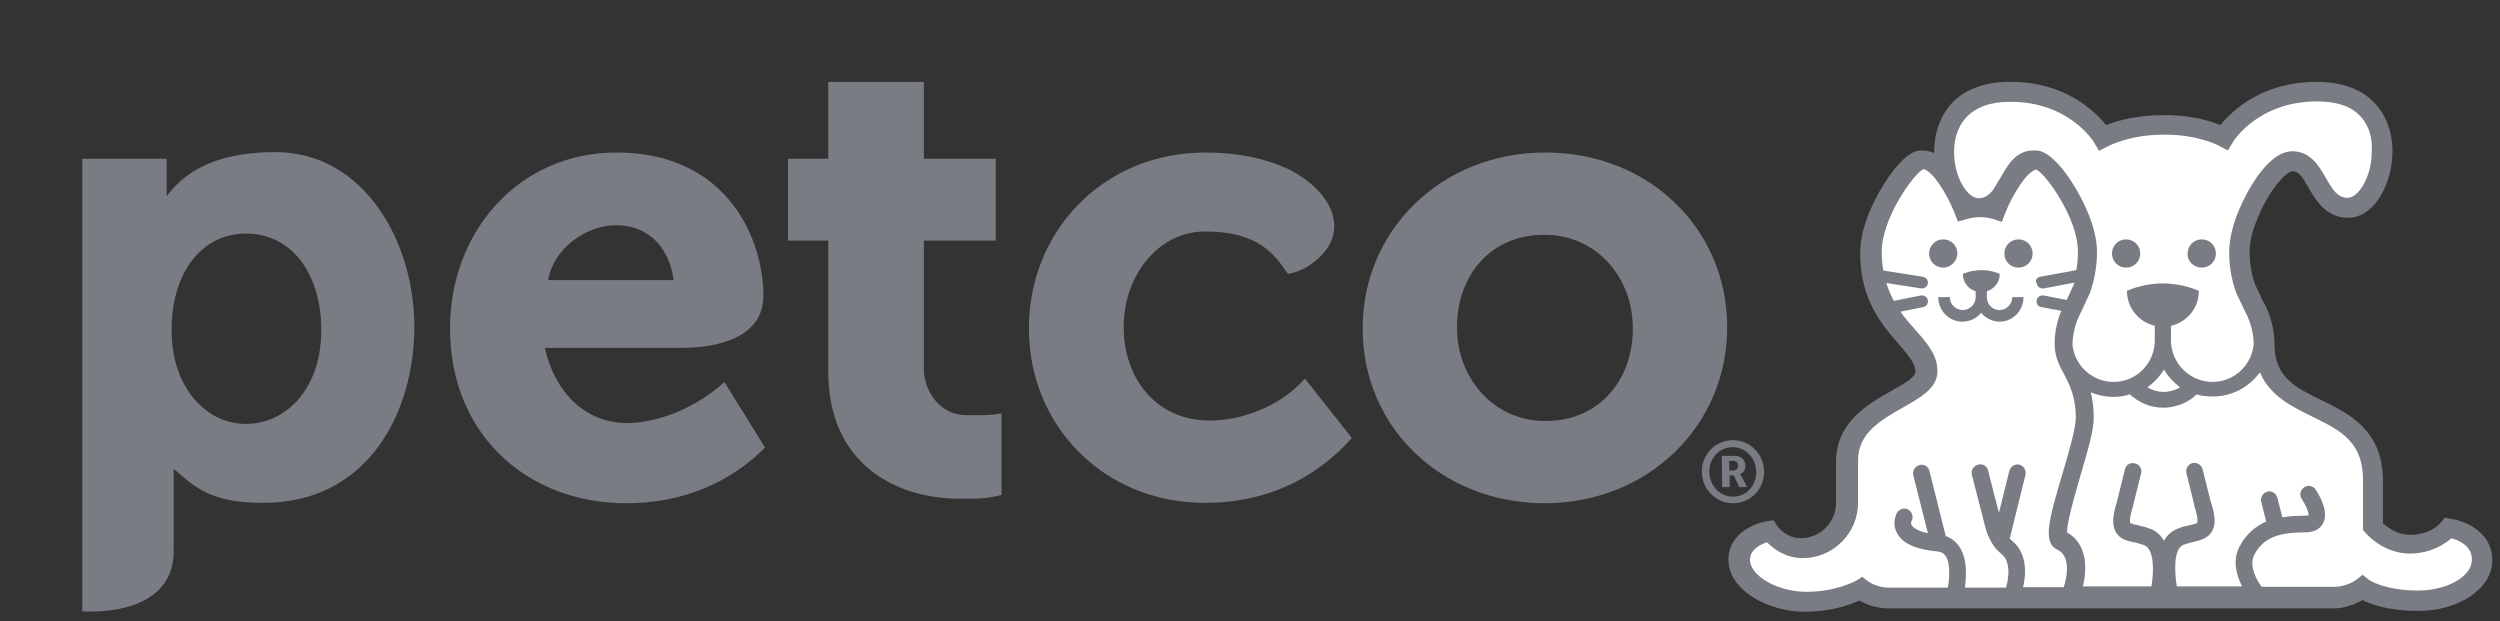 <svg width="173" height="43" viewBox="0 0 173 43" fill="none" xmlns="http://www.w3.org/2000/svg">
<rect x="0" y="0" width="173" height="43" fill="#333333" stroke="none"/>
<path d="M169.558 35.89L169.156 35.833C169.156 35.833 168.523 37.012 166.798 37.012C166.136 37.012 165.475 36.724 164.9 36.206V33.273C164.9 29.765 162.541 28.614 160.643 27.694C158.832 26.803 157.394 26.112 157.394 23.812C157.394 22.288 156.761 21.108 156.617 20.878L156.071 19.728C155.812 19.009 155.668 18.204 155.668 17.427C155.668 16.651 155.927 15.702 156.416 14.695V14.667C157.077 13.143 158.199 11.848 158.659 11.848C159.062 11.848 159.321 12.222 159.752 12.999C160.27 13.861 160.96 15.069 162.484 15.069C164.324 15.069 165.561 12.682 165.561 10.468C165.561 9.174 165.13 7.995 164.353 7.161C163.433 6.154 162.024 5.665 160.298 5.665C156.531 5.665 154.432 7.678 153.655 8.656C152.936 8.369 151.556 7.937 149.687 7.966C147.817 7.966 146.466 8.369 145.747 8.656C144.941 7.678 142.871 5.637 139.075 5.665C137.349 5.665 135.94 6.183 135.02 7.19C134.272 8.024 133.841 9.203 133.841 10.497C133.841 10.525 133.841 10.554 133.841 10.583C133.553 10.468 133.266 10.41 132.921 10.41C131.885 10.41 130.706 12.165 130.246 12.941C129.786 13.689 128.722 15.644 128.722 17.485C128.722 20.792 130.275 22.518 131.396 23.812C132.029 24.559 132.547 25.135 132.547 25.738C132.547 26.112 131.684 26.601 130.907 27.033C129.268 27.953 127.054 29.218 127.054 31.95V34.797C127.054 36.149 125.961 37.242 124.609 37.242C123.574 37.242 122.999 36.408 122.97 36.379L122.74 36.005L122.309 36.063C121.36 36.206 119.605 36.954 119.605 38.737C119.605 40.865 122.395 42.332 124.868 42.332C126.738 42.332 128.06 41.843 128.664 41.556C129.067 41.786 129.815 42.102 130.677 42.102H161.477C162.34 42.102 163.059 41.757 163.49 41.527C164.094 41.843 165.331 42.275 167.344 42.275C170.162 42.275 172.463 40.722 172.463 38.795C172.492 36.81 170.565 36.034 169.558 35.89Z" fill="#797C83"/>
<path d="M141.174 19.153L143.676 18.693C143.762 18.262 143.791 17.83 143.791 17.399C143.791 15.098 141.576 12.05 140.915 11.733C140.311 11.82 139.305 13.373 138.758 14.753L138.528 15.357L137.924 15.156C137.349 14.983 136.688 14.983 136.112 15.156L135.508 15.328H135.48L135.25 14.724C134.703 13.344 133.697 11.791 133.093 11.705C132.431 12.021 130.217 15.098 130.217 17.399C130.217 17.888 130.246 18.319 130.332 18.722L133.064 19.153C133.294 19.182 133.438 19.412 133.409 19.613C133.38 19.814 133.208 19.958 133.006 19.958C132.978 19.958 132.978 19.958 132.949 19.958L130.533 19.584C130.677 20.044 130.85 20.447 131.051 20.821L132.92 20.447C133.15 20.418 133.352 20.533 133.409 20.763C133.438 20.994 133.323 21.195 133.093 21.252L131.511 21.569C131.827 22.029 132.201 22.431 132.546 22.834C133.323 23.697 134.071 24.559 134.071 25.681C134.071 26.86 132.92 27.493 131.712 28.183C130.159 29.075 128.549 29.966 128.578 31.893V34.797C128.578 36.897 126.852 38.622 124.753 38.622C123.545 38.622 122.711 37.961 122.28 37.529C121.82 37.673 121.101 38.018 121.101 38.737C121.101 39.859 123.027 40.952 124.983 40.952C127.14 40.952 128.434 40.175 128.463 40.175L128.865 39.916L129.239 40.204C129.239 40.204 129.843 40.664 130.706 40.664H134.789C134.876 40.233 135.02 38.996 134.617 38.45C134.502 38.277 134.329 38.191 134.071 38.162C132.575 38.018 131.655 37.616 131.281 36.897C130.936 36.293 131.166 35.746 131.223 35.574C131.338 35.286 131.684 35.114 131.971 35.229C132.259 35.344 132.431 35.689 132.316 35.977L132.259 36.092C132.23 36.149 132.23 36.235 132.288 36.35C132.345 36.437 132.575 36.724 133.409 36.897L132.403 32.899C132.316 32.583 132.518 32.267 132.834 32.18C133.15 32.094 133.467 32.295 133.524 32.612L134.646 37.098C134.991 37.213 135.307 37.443 135.537 37.76C136.199 38.651 136.055 40.06 135.969 40.664H138.816C138.816 40.664 139.362 38.967 138.471 38.306C137.694 37.702 137.406 36.609 137.378 36.465L136.457 32.871C136.371 32.554 136.572 32.238 136.889 32.152C137.205 32.065 137.521 32.267 137.579 32.583L138.327 35.488L139.046 32.583C139.132 32.267 139.448 32.094 139.736 32.152C140.052 32.238 140.225 32.554 140.167 32.842L139.074 37.271C139.103 37.299 139.132 37.328 139.161 37.357C140.397 38.306 140.167 39.945 139.995 40.635H142.813C142.813 40.607 143.532 38.593 142.382 38.047C141.346 37.558 141.749 36.034 142.755 32.669C143.187 31.231 143.647 29.592 143.647 28.902C143.647 27.464 143.216 26.63 142.813 25.854C142.468 25.221 142.18 24.617 142.18 23.812C142.18 22.863 142.41 22.058 142.64 21.511L141.26 21.252C141.03 21.224 140.886 20.994 140.944 20.763C140.972 20.533 141.203 20.418 141.433 20.447L143.014 20.763L143.503 19.699C143.532 19.642 143.561 19.556 143.561 19.556L141.433 19.958C141.404 19.958 141.375 19.958 141.346 19.958C141.145 19.958 140.972 19.814 140.944 19.613C140.8 19.412 140.944 19.21 141.174 19.153Z" fill="white"/>
<path d="M167.344 40.865C164.957 40.865 163.922 40.118 163.922 40.118L163.49 39.773L163.059 40.118C163.059 40.118 162.426 40.607 161.506 40.607H156.502C156.502 40.607 155.524 39.341 155.984 38.421C156.617 37.127 157.854 36.839 159.522 36.839C160.269 36.839 160.614 36.494 160.758 36.207C161.189 35.401 160.471 34.222 160.24 33.877C160.068 33.618 159.694 33.532 159.435 33.733C159.176 33.906 159.09 34.28 159.291 34.539C159.55 34.941 159.78 35.459 159.752 35.66C159.723 35.66 159.665 35.689 159.522 35.689C159.119 35.689 158.544 35.689 157.94 35.804L157.595 34.452C157.508 34.136 157.192 33.935 156.905 34.021C156.588 34.107 156.416 34.423 156.473 34.711L156.818 36.092C156.099 36.408 155.409 36.954 154.949 37.874C154.46 38.852 154.805 39.888 155.15 40.578H150.635C150.463 39.514 150.405 37.99 151.095 37.702C151.325 37.616 151.555 37.558 151.786 37.501C152.246 37.386 152.792 37.271 153.08 36.753C153.339 36.293 153.31 35.689 152.965 34.654L152.418 32.468C152.332 32.152 152.016 31.979 151.728 32.037C151.412 32.123 151.239 32.439 151.297 32.727L151.843 34.941C151.843 34.941 151.843 34.941 151.843 34.97V34.999C152.159 35.948 152.044 36.149 152.044 36.178C152.016 36.235 151.671 36.322 151.498 36.35C151.239 36.408 150.952 36.465 150.635 36.609C150.233 36.782 149.945 37.069 149.744 37.414C149.542 37.069 149.255 36.782 148.852 36.609C148.536 36.494 148.248 36.408 147.961 36.35C147.788 36.322 147.443 36.235 147.414 36.178C147.414 36.149 147.299 35.948 147.616 34.999V34.97L148.162 32.756C148.248 32.439 148.047 32.123 147.731 32.065C147.414 31.979 147.098 32.18 147.04 32.497L146.494 34.711C146.178 35.718 146.149 36.35 146.408 36.81C146.695 37.328 147.242 37.443 147.702 37.529C147.932 37.587 148.162 37.645 148.392 37.731C149.082 38.018 149.054 39.542 148.881 40.578H144.136C144.423 39.428 144.481 37.673 143.043 36.839C143.014 36.207 143.561 34.309 143.935 33.014C144.423 31.346 144.912 29.765 144.884 28.845C144.884 28.183 144.797 27.637 144.682 27.148C145.171 27.349 145.689 27.464 146.264 27.464C146.638 27.464 147.012 27.407 147.386 27.291C148.018 27.867 148.823 28.212 149.686 28.212C150.549 28.212 151.383 27.895 152.016 27.291C152.361 27.407 152.763 27.435 153.137 27.435C154.489 27.435 155.639 26.774 156.387 25.767C157.077 27.407 158.63 28.154 160.039 28.845C161.908 29.765 163.519 30.541 163.519 33.187V36.667L163.691 36.868C164.525 37.788 165.647 38.306 166.769 38.306C168.206 38.306 169.184 37.645 169.644 37.242C170.133 37.386 171.054 37.76 171.054 38.709C171.082 39.888 169.328 40.865 167.344 40.865Z" fill="white"/>
<path d="M149.744 25.566C150.031 26.055 150.405 26.457 150.865 26.803C150.52 27.004 150.117 27.119 149.715 27.119C149.312 27.119 148.938 27.004 148.593 26.803C149.082 26.457 149.456 26.055 149.744 25.566Z" fill="white"/>
<path d="M163.346 8.052C162.685 7.333 161.678 7.017 160.327 7.017C156.243 7.017 154.517 9.807 154.517 9.835L154.172 10.41L153.568 10.094C153.568 10.094 152.102 9.289 149.715 9.318C147.328 9.318 145.89 10.123 145.861 10.123L145.257 10.439L144.912 9.864C144.855 9.749 143.129 7.017 139.074 7.046C137.723 7.046 136.716 7.42 136.055 8.139C135.364 8.886 135.221 9.835 135.221 10.525C135.221 12.251 136.141 13.718 136.917 13.718C137.378 13.718 137.694 13.459 137.981 13.056C138.154 12.769 138.327 12.452 138.528 12.136C138.988 11.331 139.563 10.41 140.713 10.41C140.713 10.41 140.829 10.41 140.886 10.41C141.921 10.41 143.129 12.165 143.561 12.912C144.021 13.66 145.113 15.616 145.113 17.456C145.113 18.405 144.941 19.354 144.625 20.274L144.596 20.332L143.992 21.626C143.992 21.626 143.417 22.633 143.417 23.869C143.561 25.307 144.797 26.429 146.264 26.429C147.846 26.429 149.111 25.135 149.111 23.553V22.546C148.018 22.288 147.184 21.31 147.184 20.131C147.184 20.131 148.219 19.613 149.657 19.613C151.124 19.613 152.159 20.131 152.159 20.131C152.159 21.31 151.354 22.288 150.232 22.546V23.553C150.232 25.135 151.527 26.429 153.108 26.429C154.604 26.429 155.812 25.278 155.955 23.84C155.955 22.546 155.351 21.54 155.351 21.54L154.747 20.274C154.431 19.383 154.259 18.434 154.259 17.456C154.259 16.22 154.719 14.983 155.121 14.12C155.236 13.861 156.761 10.468 158.63 10.468C159.866 10.468 160.47 11.475 160.93 12.28C161.419 13.143 161.764 13.689 162.455 13.689C163.231 13.689 164.151 12.165 164.123 10.439C164.18 9.749 164.036 8.8 163.346 8.052Z" fill="white"/>
<path d="M147.127 18.52C147.673 18.52 148.104 18.089 148.104 17.543C148.104 16.996 147.673 16.565 147.127 16.565C146.58 16.565 146.149 16.996 146.149 17.543C146.149 18.089 146.58 18.52 147.127 18.52Z" fill="#797C83"/>
<path d="M152.361 18.52C152.907 18.52 153.339 18.089 153.339 17.543C153.339 16.996 152.907 16.565 152.361 16.565C151.814 16.565 151.383 16.996 151.383 17.543C151.354 18.089 151.814 18.52 152.361 18.52Z" fill="#797C83"/>
<path d="M135.451 17.543C135.451 16.996 135.02 16.565 134.473 16.565C133.927 16.565 133.496 16.996 133.496 17.543C133.496 18.089 133.927 18.52 134.473 18.52C134.991 18.52 135.451 18.06 135.451 17.543Z" fill="#797C83"/>
<path d="M139.678 16.565C139.132 16.565 138.701 16.996 138.701 17.543C138.701 18.089 139.132 18.52 139.678 18.52C140.225 18.52 140.656 18.089 140.656 17.543C140.656 16.996 140.225 16.565 139.678 16.565Z" fill="#797C83"/>
<path d="M139.247 20.562C139.247 20.792 139.161 21.022 138.988 21.195C138.815 21.367 138.614 21.454 138.355 21.454C137.866 21.454 137.493 21.051 137.493 20.562V20.217C137.493 20.188 137.493 20.16 137.493 20.16C138.01 19.987 138.384 19.527 138.384 18.952C138.384 18.952 137.838 18.693 137.119 18.693C136.371 18.693 135.825 18.952 135.825 18.952C135.825 19.527 136.199 19.987 136.716 20.16C136.716 20.188 136.716 20.217 136.716 20.217V20.562C136.716 21.051 136.314 21.454 135.825 21.454C135.595 21.454 135.365 21.367 135.192 21.195C135.019 21.022 134.933 20.821 134.933 20.562H134.128C134.128 21.022 134.3 21.425 134.617 21.77C134.933 22.086 135.365 22.259 135.796 22.259C136.314 22.259 136.774 22.029 137.09 21.655C137.406 22 137.866 22.259 138.355 22.259C138.815 22.259 139.218 22.086 139.534 21.77C139.851 21.454 140.023 21.022 140.023 20.562H139.247Z" fill="#797C83"/>
<path d="M112.991 22.776V22.69C112.991 19.239 110.518 16.248 106.866 16.248C103.069 16.248 100.826 19.153 100.826 22.604V22.69C100.826 26.113 103.3 29.132 106.952 29.132C110.748 29.132 112.991 26.199 112.991 22.776ZM94.298 22.776V22.69C94.298 15.99 99.676 10.554 106.952 10.554C114.17 10.554 119.519 15.903 119.519 22.604V22.69C119.519 29.391 114.113 34.826 106.866 34.826C99.647 34.797 94.298 29.477 94.298 22.776ZM71.205 22.776V22.69C71.205 16.047 76.296 10.554 83.428 10.554C85.671 10.554 87.511 10.957 89.035 11.647C91.854 12.97 93.608 15.759 91.192 17.916C90.128 18.865 89.122 18.952 89.122 18.952C88.23 17.658 87.138 16.018 83.399 16.018C80.092 16.018 77.762 19.153 77.762 22.575V22.662C77.762 26.227 80.063 29.103 83.686 29.103C85.901 29.103 88.575 28.154 90.301 26.199L93.55 30.311C91.307 32.813 88.029 34.797 83.37 34.797C76.353 34.797 71.205 29.42 71.205 22.776ZM57.315 25.71V16.651H54.526V10.986H57.315V5.665H63.93V10.986H68.905V16.651H63.93V25.509C63.93 27.033 65.022 28.73 66.863 28.73C68.071 28.73 68.387 28.758 69.307 28.614V34.251C68.157 34.539 67.611 34.51 66.403 34.51C61.974 34.51 57.315 32.094 57.315 25.71ZM46.617 19.383C46.358 17.37 45.064 15.587 42.649 15.587C40.492 15.587 38.277 17.255 37.932 19.383H46.617ZM31.145 22.776V22.69C31.145 16.047 35.89 10.554 42.649 10.554C50.442 10.554 52.829 16.68 52.829 20.447C52.829 23.841 48.573 24.071 47.221 24.071H37.702C38.364 27.061 40.434 29.276 43.396 29.276C45.611 29.276 48.314 28.125 50.126 26.429L52.944 30.973C50.471 33.446 47.192 34.826 43.31 34.826C36.322 34.797 31.145 29.909 31.145 22.776ZM22.23 22.892V22.805C22.23 18.952 20.189 16.162 17.025 16.162C13.89 16.162 11.877 18.952 11.877 22.805V22.892C11.877 26.745 14.207 29.333 17.025 29.333C19.872 29.333 22.23 26.803 22.23 22.892ZM28.672 22.604C28.672 28.528 25.48 34.797 18.233 34.797C14.696 34.797 13.574 33.82 12.021 32.439V38.133C12.021 42.85 5.694 42.303 5.694 42.303V10.986H11.532V13.574C13.143 11.417 15.673 10.525 19.096 10.525C25.164 10.554 28.672 16.68 28.672 22.604Z" fill="#797C83"/>
<path d="M119.95 32.554C120.152 32.554 120.267 32.439 120.267 32.209C120.267 32.008 120.152 31.893 119.95 31.893H119.663V32.554H119.95ZM119.145 31.548H120.065C120.497 31.548 120.784 31.835 120.784 32.238C120.784 32.583 120.554 32.756 120.41 32.813C120.41 32.813 120.439 32.842 120.497 32.928L120.899 33.705H120.353L119.979 32.899H119.691V33.705H119.174L119.145 31.548ZM119.922 34.366C120.842 34.366 121.532 33.618 121.532 32.669C121.532 31.72 120.813 30.944 119.893 30.944C118.972 30.944 118.282 31.692 118.282 32.669C118.311 33.618 119.001 34.366 119.922 34.366ZM119.922 30.455C121.101 30.455 122.078 31.433 122.078 32.641C122.078 33.848 121.129 34.826 119.922 34.826C118.742 34.826 117.765 33.848 117.765 32.641C117.765 31.433 118.714 30.455 119.922 30.455Z" fill="#797C83"/>
</svg>
